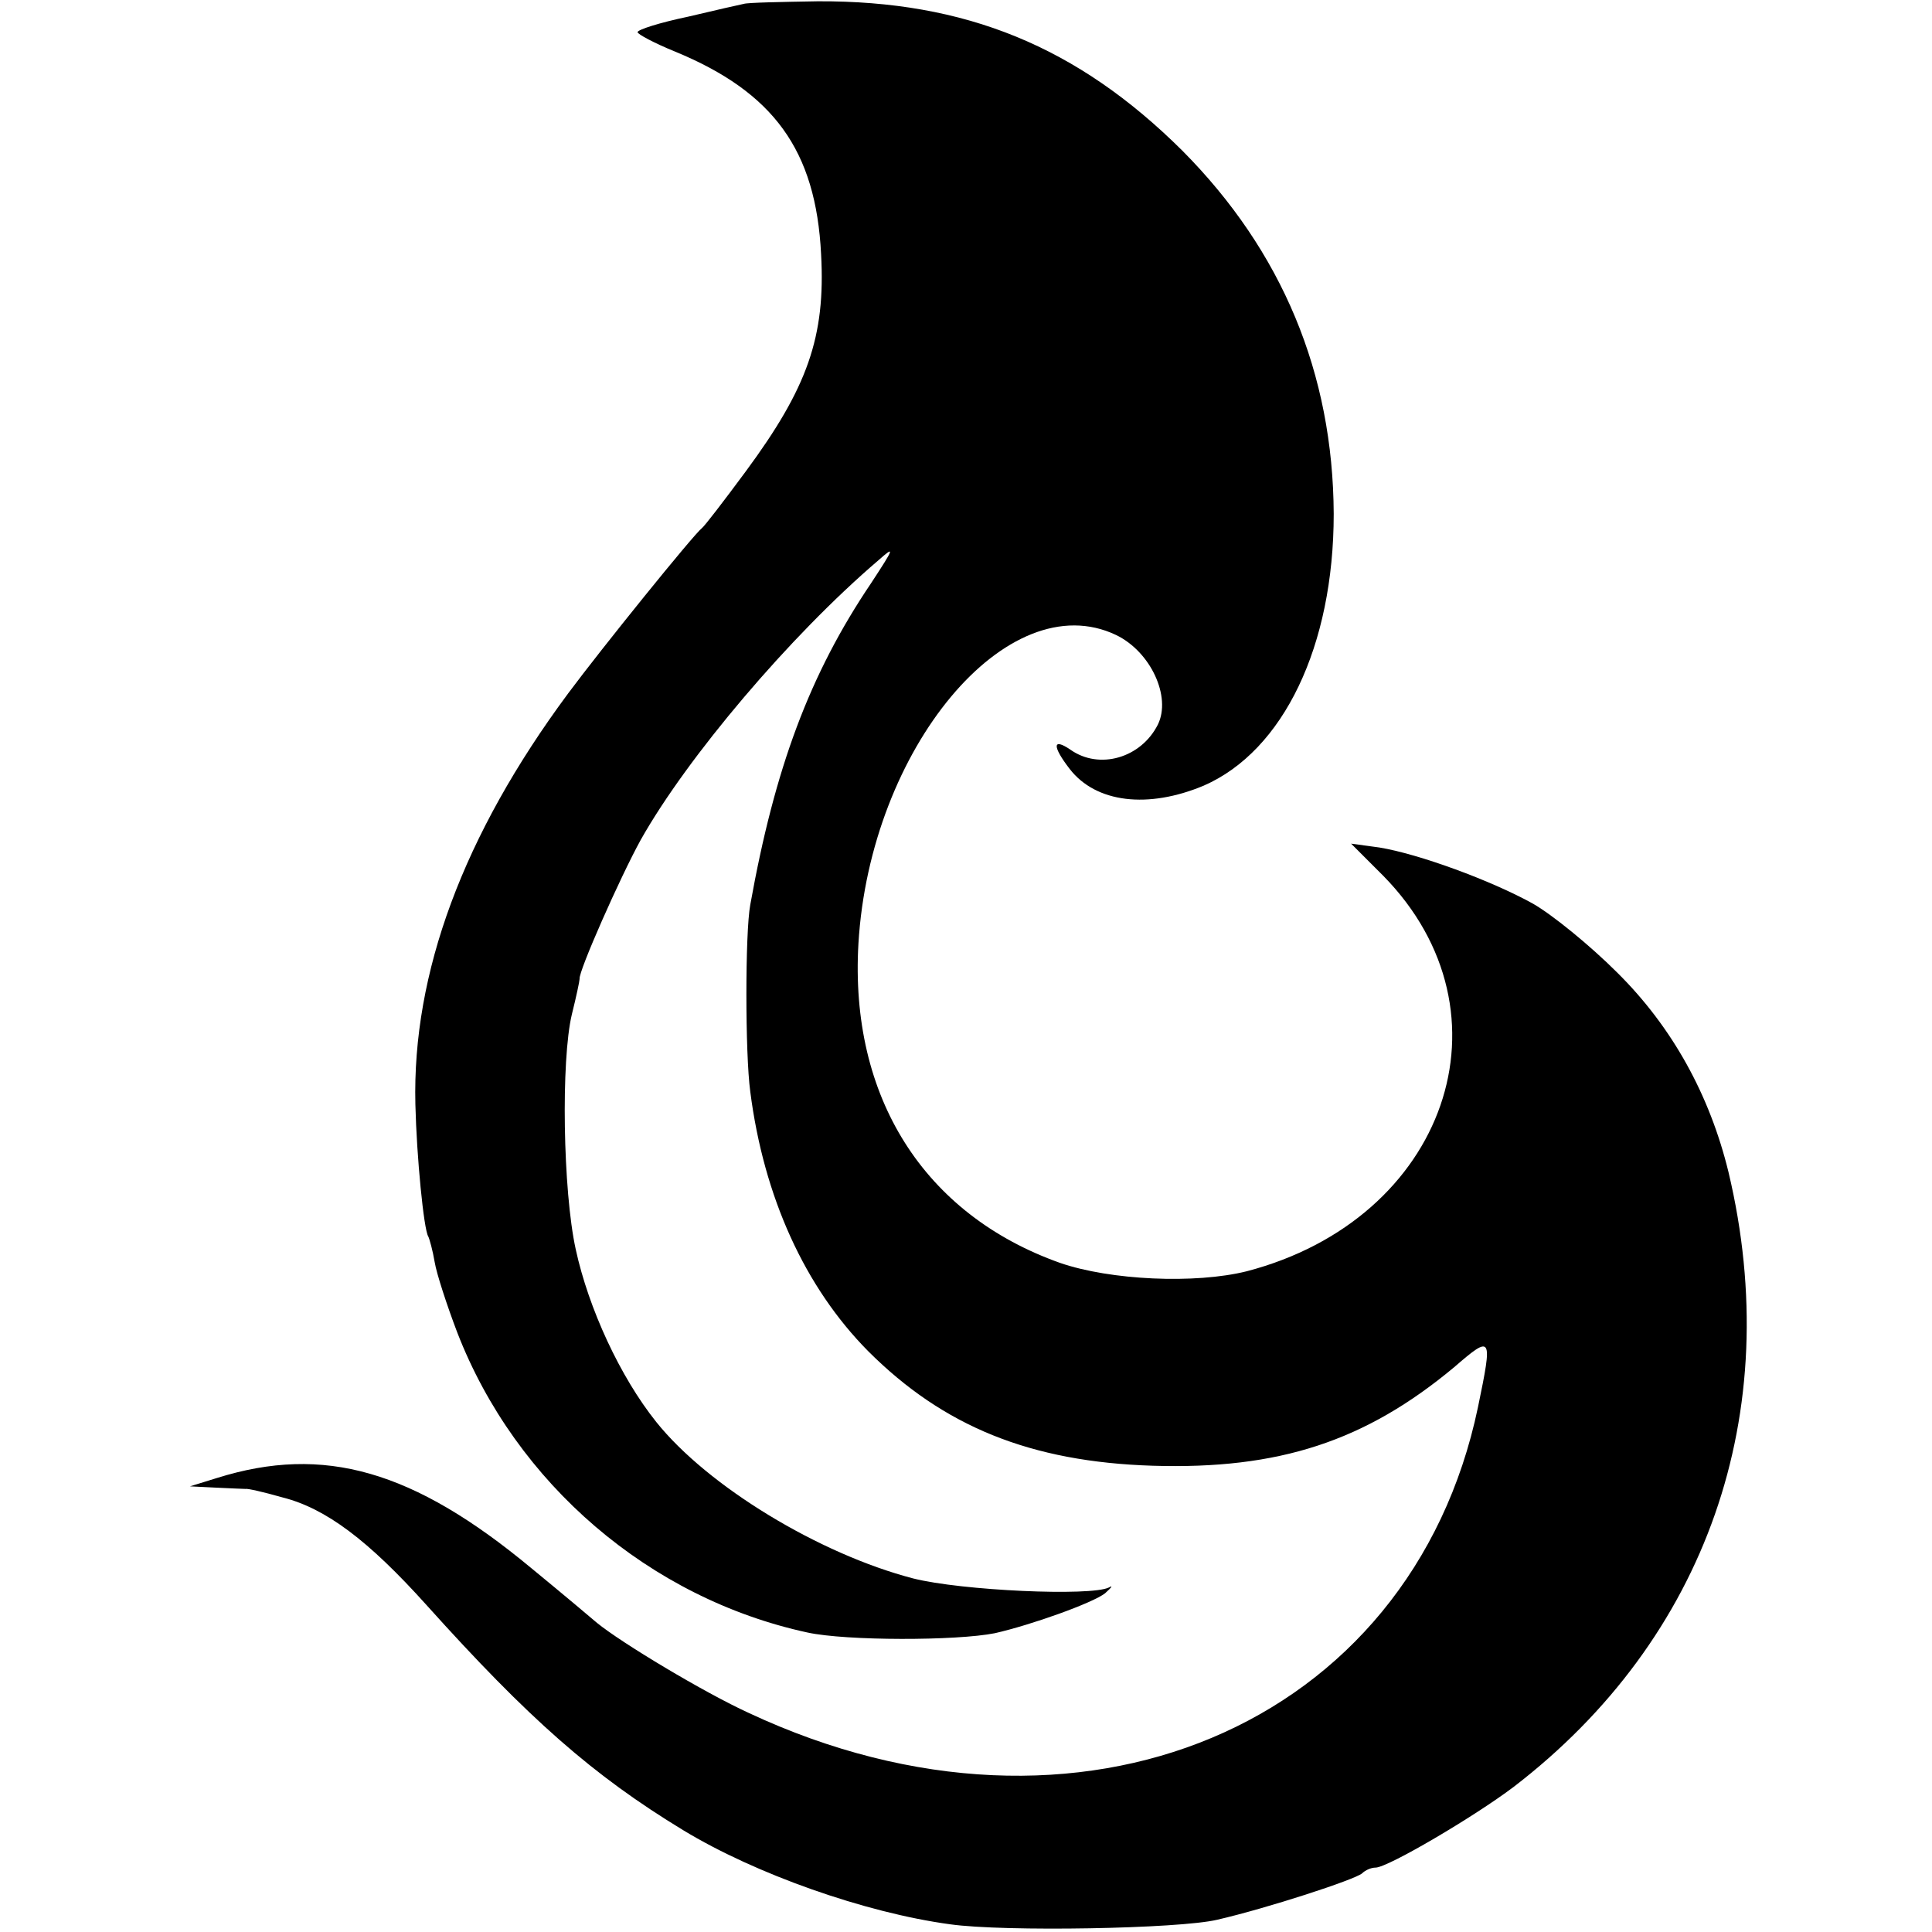 <?xml version="1.0" standalone="no"?>
<!DOCTYPE svg PUBLIC "-//W3C//DTD SVG 20010904//EN"
 "http://www.w3.org/TR/2001/REC-SVG-20010904/DTD/svg10.dtd">
<svg version="1.0" xmlns="http://www.w3.org/2000/svg"
 width="300pt" height="300pt" viewBox="0 0 300 300"
 preserveAspectRatio="xMidYMid meet">
<g transform="translate(0,300) scale(0.1,-0.1)"
fill="#000000" stroke="none">
<path d="M1155 2994 c-5 -1 -45 -10 -87 -20 -43 -9 -78 -20 -78 -24 0 -3 26
-17 58 -30 153 -63 219 -153 227 -315 7 -128 -21 -207 -117 -337 -34 -46 -64
-85 -68 -88 -13 -10 -156 -187 -208 -257 -163 -220 -242 -434 -237 -638 2 -82
13 -194 20 -205 2 -4 7 -22 10 -40 3 -18 19 -67 35 -109 91 -235 299 -413 544
-466 60 -13 231 -13 291 -1 57 13 152 47 171 62 10 9 13 13 6 9 -28 -14 -229
-5 -304 14 -146 38 -319 143 -399 243 -56 70 -105 176 -125 268 -20 91 -23
294 -6 365 7 28 12 52 12 55 -2 11 63 158 95 216 72 128 232 317 369 434 26
23 25 20 -11 -35 -96 -142 -150 -288 -188 -500 -8 -43 -8 -231 0 -290 21 -164
85 -304 183 -403 117 -117 252 -172 442 -178 196 -6 330 38 468 153 59 51 60
49 37 -62 -104 -497 -621 -714 -1132 -475 -70 32 -198 109 -236 140 -7 6 -52
44 -102 85 -183 152 -322 192 -488 140 l-42 -13 40 -2 c22 -1 43 -2 46 -2 3 1
29 -5 57 -13 68 -17 134 -67 224 -167 159 -177 259 -265 399 -350 112 -68 282
-128 414 -146 85 -12 356 -7 415 7 78 18 213 62 225 72 5 5 14 9 21 9 19 0
153 79 214 125 300 230 423 581 334 955 -29 119 -87 225 -173 310 -42 42 -101
90 -131 107 -65 36 -177 77 -238 87 l-44 6 50 -50 c209 -213 98 -533 -212
-614 -80 -20 -212 -14 -290 13 -211 75 -327 257 -313 496 18 303 232 559 400
479 54 -26 86 -96 65 -139 -26 -52 -91 -71 -136 -39 -28 19 -28 5 -1 -30 41
-53 122 -62 208 -26 124 54 202 217 202 422 -1 218 -80 408 -235 564 -163 162
-337 233 -566 232 -58 -1 -109 -2 -115 -4z"/>
</g>
</svg>
